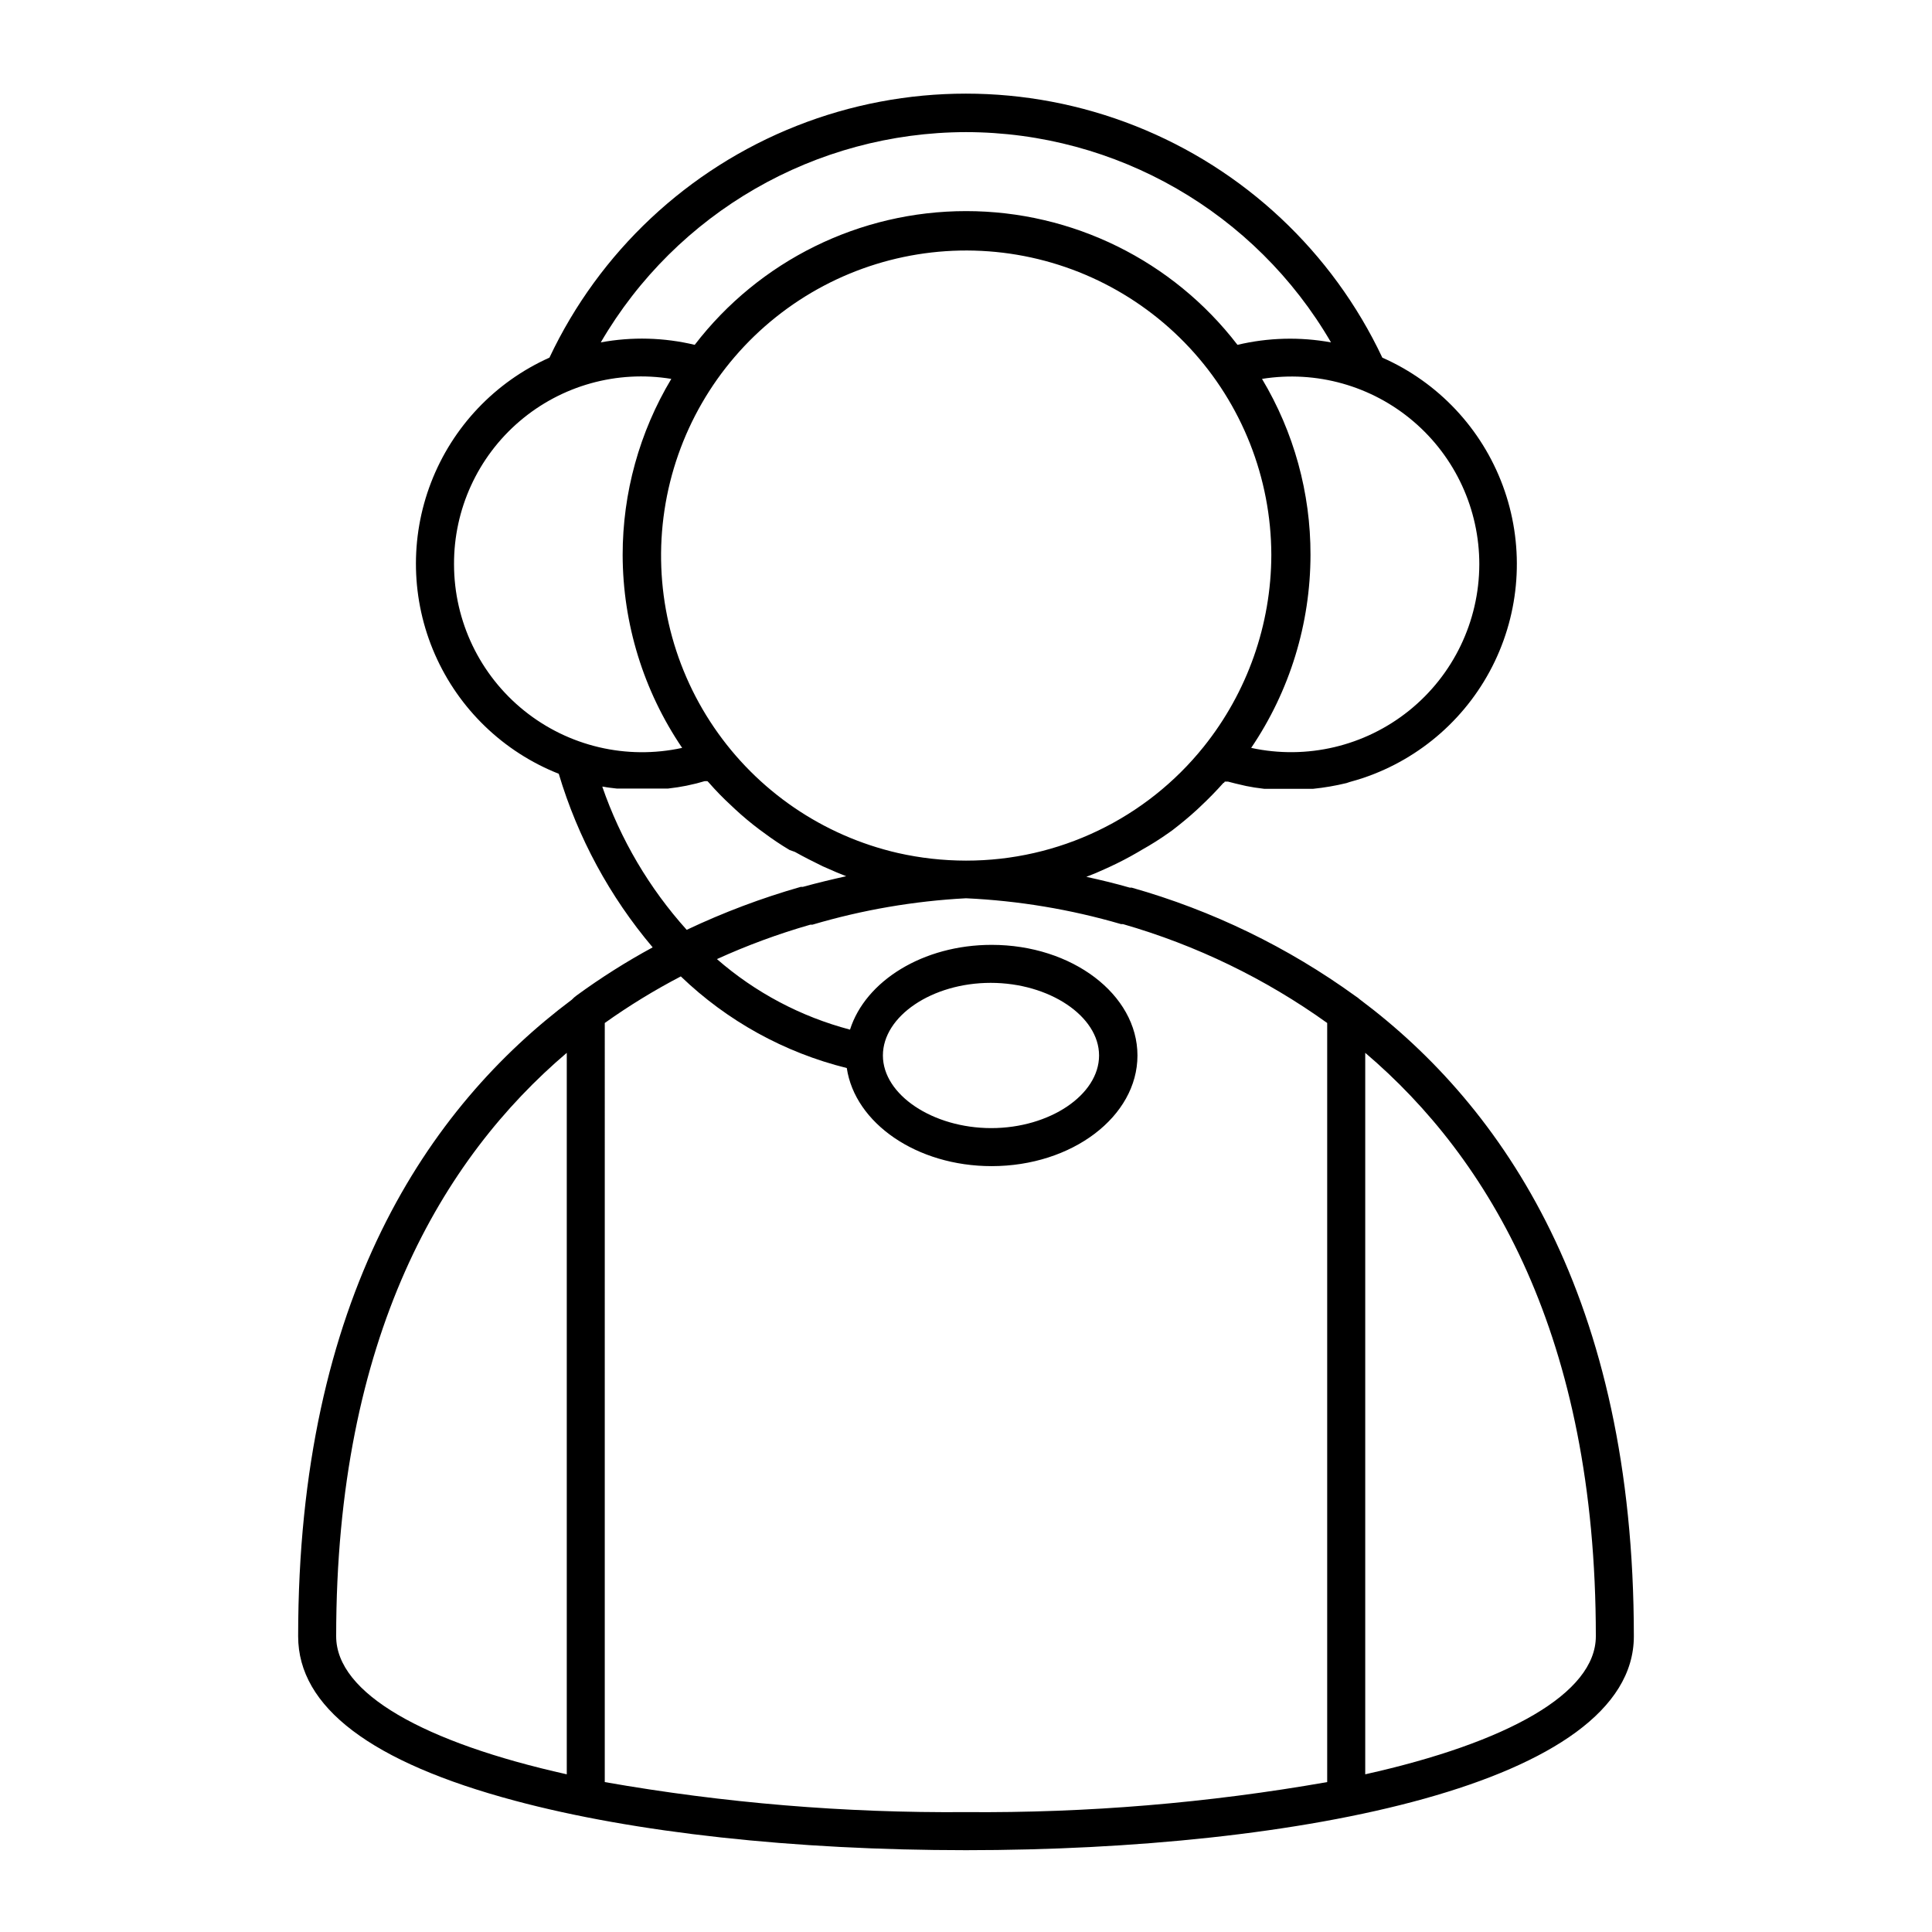 <?xml version="1.0" encoding="UTF-8"?>
<!-- Uploaded to: SVG Repo, www.svgrepo.com, Generator: SVG Repo Mixer Tools -->
<svg fill="#000000" width="800px" height="800px" version="1.1" viewBox="144 144 512 512" xmlns="http://www.w3.org/2000/svg">
 <path d="m295.56 408.91c-37.938 28.414-72.547 78.898-72.547 168.73 0 18.742 19.348 33.402 57.484 43.578 31.59 8.465 74.059 13.098 119.5 13.098 88.066 0 176.99-17.531 176.99-56.68 0-89.828-34.613-140.31-72.547-168.73l-0.004 0.004c-0.387-0.355-0.809-0.676-1.258-0.957-17.914-12.969-37.969-22.688-59.25-28.715h-0.504c-4.031-1.16-7.859-2.066-11.539-2.871 1.781-0.672 3.461-1.379 5.039-2.117l1.109-0.504c2.519-1.16 5.039-2.469 7.457-3.879l1.109-0.656c2.445-1.367 4.816-2.863 7.102-4.484l1.059-0.754c2.215-1.715 4.434-3.527 6.5-5.441l0.906-0.855c2.117-1.98 4.133-4.047 6.047-6.195 0 0 0.25 0 0.352-0.352h0.855l1.965 0.504 2.82 0.656 2.215 0.402 2.621 0.352h12.949v-0.004c2.973-0.301 5.918-0.809 8.82-1.512l0.906-0.301c1.211-0.352 2.367-0.656 3.527-1.059 15.328-5.156 27.918-16.301 34.891-30.891 6.977-14.594 7.742-31.391 2.129-46.559-5.617-15.164-17.137-27.41-31.934-33.941-13.23-28.047-36.641-50.004-65.477-61.41-28.836-11.406-60.93-11.406-89.766 0-28.836 11.406-52.246 33.363-65.477 61.41-14.41 6.453-25.684 18.34-31.367 33.07-5.688 14.734-5.32 31.113 1.02 45.574 6.336 14.461 18.133 25.832 32.816 31.637 5.035 16.887 13.508 32.547 24.887 46-6.992 3.793-13.727 8.051-20.152 12.746-0.453 0.324-0.875 0.695-1.258 1.105zm-1.359 205.3c-37.734-8.414-61.113-21.41-61.113-36.578 0-79.602 28.312-126.71 61.113-154.62zm211.6-191.2c32.797 27.91 61.113 75.016 61.113 154.62 0 15.113-23.375 28.164-61.113 36.578zm-42.773-81.164c-15.32 19.133-38.512 30.258-63.023 30.227-6.07-0.004-12.117-0.68-18.039-2.016-19.867-4.559-37.277-16.453-48.75-33.301-11.473-16.848-16.16-37.41-13.121-57.562 3.039-20.156 13.578-38.422 29.508-51.141 15.93-12.719 36.074-18.949 56.402-17.449s39.34 10.625 53.23 25.543c13.891 14.918 21.633 34.531 21.68 54.914-0.043 18.465-6.348 36.367-17.887 50.785zm73.004-48.266c-0.039 15.062-6.883 29.305-18.621 38.742-11.738 9.441-27.113 13.07-41.836 9.875 10.223-15.094 15.695-32.902 15.719-51.137 0.039-16.43-4.406-32.559-12.848-46.652 14.391-2.305 29.066 1.82 40.148 11.285 11.086 9.465 17.457 23.312 17.438 37.887zm-136.03-114.57c39.859 0.047 76.691 21.266 96.73 55.723-8.219-1.496-16.66-1.273-24.789 0.652-17.164-22.344-43.738-35.441-71.918-35.441-28.176 0-54.754 13.098-71.918 35.441-8.16-1.953-16.637-2.176-24.891-0.652 20.078-34.445 56.918-55.652 96.785-55.723zm-135.68 114.57c-0.074-14.59 6.285-28.473 17.379-37.949 11.098-9.477 25.805-13.582 40.203-11.223-8.445 14.094-12.902 30.223-12.895 46.652 0.039 18.238 5.531 36.047 15.77 51.137-14.727 3.215-30.113-0.406-41.855-9.852-11.746-9.441-18.586-23.695-18.602-38.766zm39.297 58.895h0.25c1.211 0.25 2.418 0.352 3.629 0.504h1.109 3.273 4.133 2.57 2.418l2.621-0.352 2.266-0.402 2.672-0.605 2.168-0.605h0.754l0.352 0.352-0.004 0.004c1.883 2.156 3.887 4.211 5.996 6.144l0.957 0.906c2.055 1.906 4.207 3.707 6.449 5.391l1.109 0.805v0.004c2.215 1.664 4.519 3.211 6.902 4.633l1.41 0.504c2.418 1.359 5.039 2.672 7.406 3.828l1.16 0.504c1.664 0.754 3.324 1.461 5.039 2.117-3.629 0.805-7.457 1.715-11.488 2.82h-0.555c-10.371 2.961-20.48 6.769-30.23 11.387-9.918-11.023-17.523-23.922-22.367-37.938zm0.652 62.625c6.426-4.574 13.16-8.699 20.152-12.344 12.281 11.809 27.449 20.184 43.984 24.285 2.168 14.609 18.539 25.996 38.391 25.996 21.312 0 38.641-13.148 38.641-29.32s-17.332-29.32-38.641-29.32c-18.188 0-33.453 9.574-37.535 22.469v-0.004c-13.035-3.434-25.105-9.828-35.266-18.691 8.008-3.644 16.277-6.695 24.738-9.117h0.555-0.004c13.25-3.922 26.914-6.273 40.711-7.004 13.926 0.645 27.727 2.945 41.109 6.852h0.504c19.398 5.582 37.699 14.441 54.109 26.199v201.17c-31.602 5.551-63.641 8.215-95.723 7.957-32.086 0.258-64.125-2.406-95.727-7.957zm73.707 8.613c0-10.43 13.047-19.246 28.566-19.246s28.719 8.82 28.719 19.246c0 10.43-13.098 19.246-28.566 19.246s-28.719-8.816-28.719-19.246z"/>
</svg>